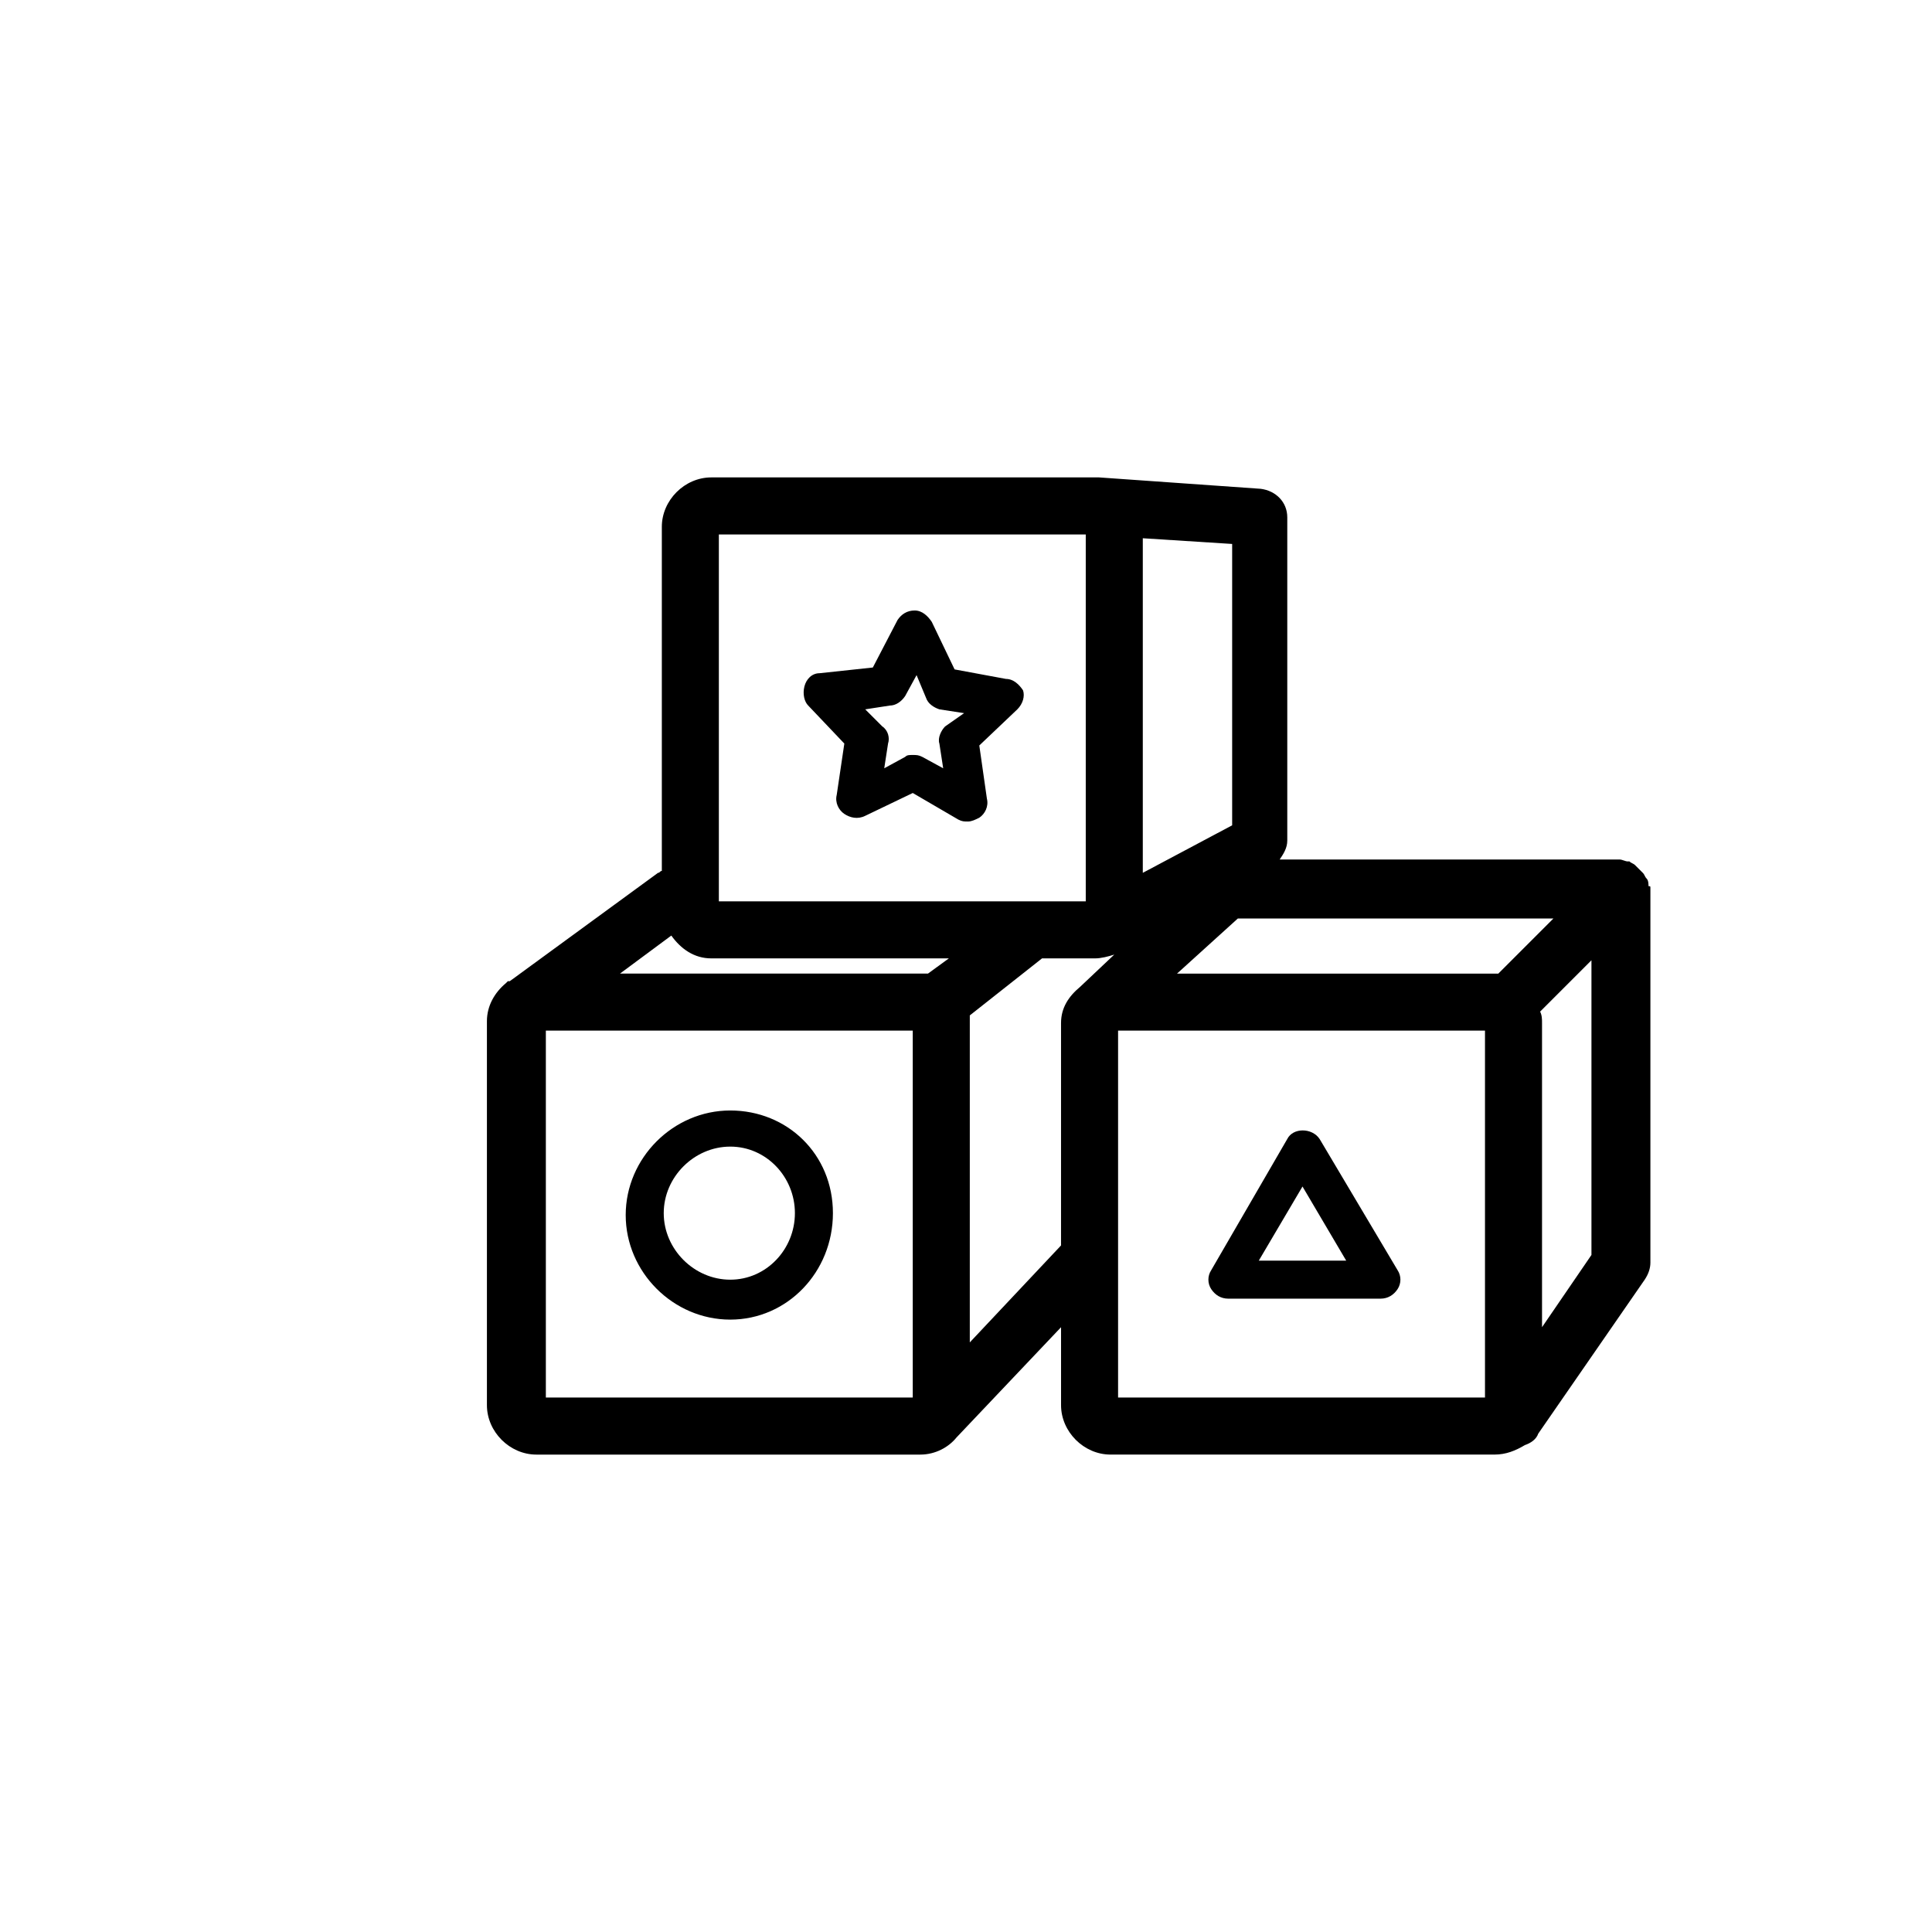 <?xml version="1.0" encoding="UTF-8"?>
<!-- Uploaded to: ICON Repo, www.iconrepo.com, Generator: ICON Repo Mixer Tools -->
<svg fill="#000000" width="800px" height="800px" version="1.1" viewBox="144 144 512 512" xmlns="http://www.w3.org/2000/svg">
 <g>
  <path d="m580.87 378.84c0-0.504 0-1.512-0.504-2.016-0.504-0.504-0.504-1.008-1.008-1.512l-0.504-0.504c-0.504-0.504-1.008-1.008-1.512-1.512s-1.008-0.504-1.512-1.008h-0.504c-0.504 0-1.512-0.504-2.016-0.504h-90.184c1.008-1.512 2.016-3.023 2.016-5.039v-85.648c0-4.031-3.023-7.055-7.055-7.559l-42.82-3.019h-1.008-101.77c-7.055 0-13.098 6.047-13.098 13.098v91.191c-0.504 0-0.504 0.504-1.008 0.504l-39.297 28.719h-0.504l-0.504 0.504c-3.023 2.519-5.039 6.047-5.039 10.078v101.77c0 7.055 6.047 13.098 13.098 13.098h101.77c4.031 0 7.559-2.016 9.574-4.535l27.707-29.223v20.656c0 7.055 6.047 13.098 13.098 13.098h101.77c3.023 0 5.543-1.008 8.062-2.519 1.512-0.504 3.023-1.512 3.527-3.023l28.215-40.809c1.008-1.512 1.512-3.023 1.512-4.535v-98.742-0.504c0-0.504 0-0.504-0.504-0.504zm-39.801 23.176h-1.008-84.137l16.121-14.609h83.633zm-70.535-39.301-23.68 12.594v-88.668l23.68 1.512zm-136.03-77.082h97.234v97.234h-97.234zm-12.598 106.3c2.519 3.527 6.047 6.047 10.578 6.047h62.977l-5.539 4.031h-1.512-80.105zm-33.25 25.191h97.234v97.234h-97.234zm112.35 82.625v-84.641-2.016l19.145-15.113h14.105c1.512 0 3.527-0.504 5.039-1.008l-9.07 8.566c-3.023 2.516-5.039 5.539-5.039 9.57v58.945zm39.297-82.625h97.234v97.234h-97.234zm112.35 78.594v-80.609c0-1.008 0-2.016-0.504-3.023l13.602-13.602v78.09z"/>
  <path d="m337.53 438.29c-15.113 0-27.711 12.594-27.711 27.711 0 15.113 12.594 27.711 27.711 27.711 15.113-0.004 27.203-12.598 27.203-28.219 0-15.617-12.09-27.203-27.203-27.203zm0 44.84c-9.574 0-17.633-8.062-17.633-17.633 0-9.574 8.062-17.633 17.633-17.633 9.57-0.004 17.129 8.059 17.129 17.629 0 9.574-7.559 17.637-17.129 17.637z"/>
  <path d="m493.71 445.84c-2.016-3.023-7.055-3.023-8.566 0l-20.152 34.762c-1.008 1.512-1.008 3.527 0 5.039 1.008 1.512 2.519 2.519 4.535 2.519h40.305c2.016 0 3.527-1.008 4.535-2.519 1.008-1.512 1.008-3.527 0-5.039zm-16.121 32.246 11.586-19.648 11.586 19.648z"/>
  <path d="m410.58 323.92-13.602-2.519-6.047-12.594c-1.008-1.512-2.519-3.023-4.535-3.023s-3.527 1.008-4.535 2.519l-6.551 12.594-14.105 1.512c-2.016 0-3.527 1.512-4.031 3.527s0 4.031 1.008 5.039l9.574 10.078-2.016 13.602c-0.504 2.016 0.504 4.031 2.016 5.039 1.512 1.008 3.527 1.512 5.543 0.504l12.594-6.047 12.09 7.055c1.008 0.504 1.512 0.504 2.519 0.504s2.016-0.504 3.023-1.008c1.512-1.008 2.519-3.023 2.016-5.039l-2.016-14.105 10.078-9.574c1.512-1.512 2.016-3.527 1.512-5.039-1.008-1.512-2.519-3.023-4.535-3.023zm-16.121 12.598c-1.008 1.008-2.016 3.023-1.512 4.535l1.008 6.551-5.543-3.023c-1.008-0.504-1.512-0.504-2.519-0.504s-1.512 0-2.016 0.504l-5.543 3.023 1.008-6.551c0.504-1.512 0-3.527-1.512-4.535l-4.535-4.535 6.551-1.008c1.512 0 3.023-1.008 4.031-2.519l3.023-5.543 2.519 6.047c0.504 1.512 2.016 2.519 3.527 3.023l6.551 1.008z"/>
 </g>
</svg>